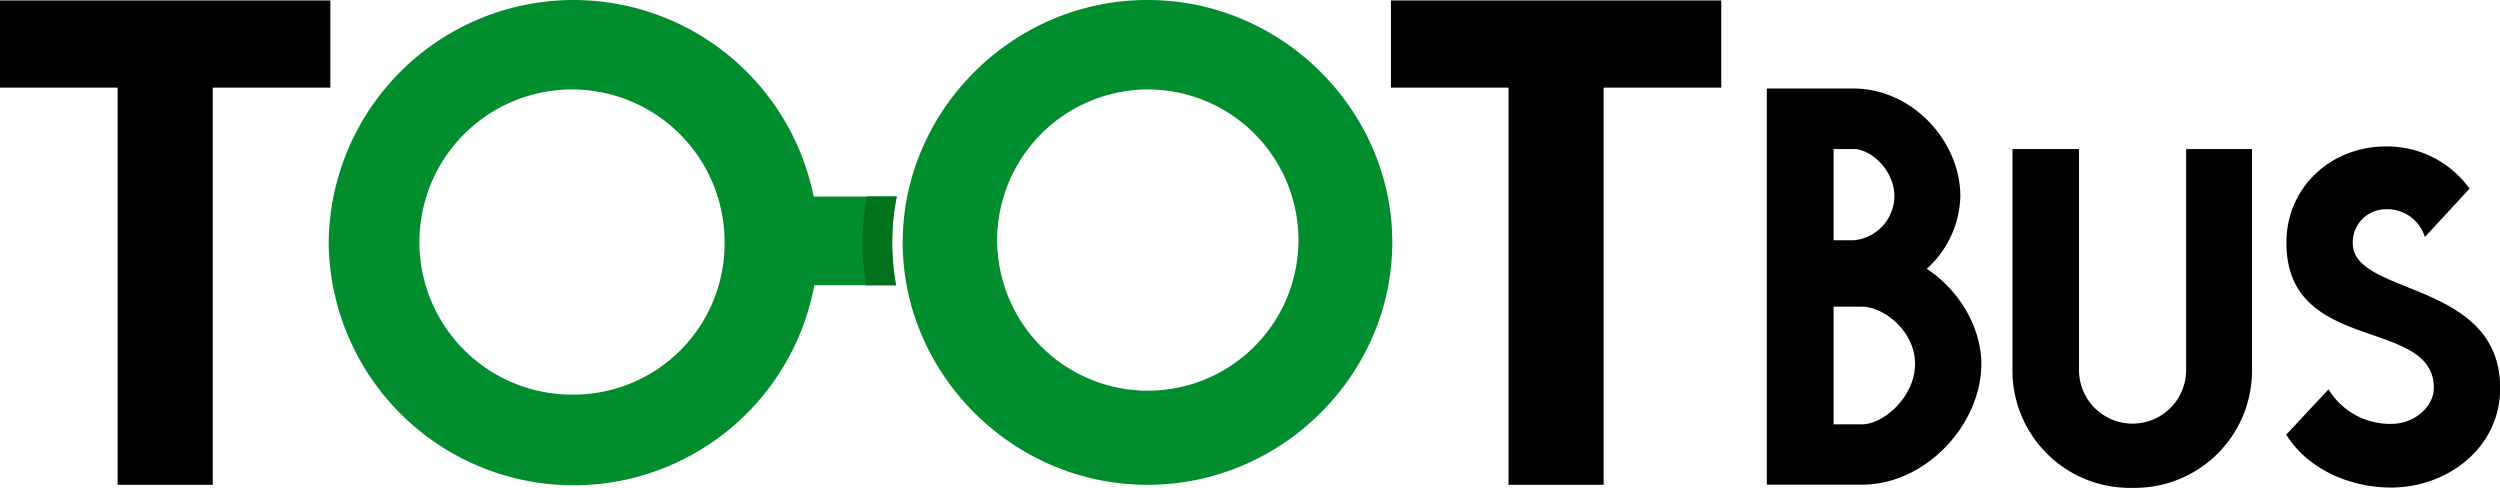 <svg id="Calque_1" data-name="Calque 1" xmlns="http://www.w3.org/2000/svg" xmlns:xlink="http://www.w3.org/1999/xlink" viewBox="0 0 330.95 64.58"><defs><style>.cls-1{fill:none;}.cls-2{clip-path:url(#clip-path);}.cls-3{fill:#008d2d;}.cls-4{fill:#00721b;}</style><clipPath id="clip-path" transform="translate(0 -14.68)"><rect class="cls-1" y="14.68" width="330.95" height="64.58"/></clipPath></defs><g class="cls-2"><path d="M212.29,78.86H199.7V26.28H184.13V14.74h43.73V26.28H212.29Z" transform="translate(0 -14.68)"/><path d="M28.16,78.86H15.57V26.28H0V14.74H43.73V26.28H28.16Z" transform="translate(0 -14.68)"/><path class="cls-3" d="M184.31,46.77c0,17.39-14.51,32.09-32.4,32.09S119.5,64.16,119.5,46.77,134,14.68,151.91,14.68,184.31,29.38,184.31,46.77Zm-52.3,0a19.94,19.94,0,1,0,19.9-20.25A20,20,0,0,0,132,46.77Z" transform="translate(0 -14.68)"/><path class="cls-3" d="M118.71,40.7h-11a32.42,32.42,0,0,0-64.2,6.1,32.42,32.42,0,0,0,64.29,5.64h10.81a31.8,31.8,0,0,1-.51-5.64A29.16,29.16,0,0,1,118.71,40.7ZM75.92,66.92a20.2,20.2,0,1,1,20-20.15A20,20,0,0,1,75.92,66.92Z" transform="translate(0 -14.68)"/><path class="cls-4" d="M118.71,40.69h-3.93a30.88,30.88,0,0,0-.09,11.75h3.93a31.42,31.42,0,0,1,.09-11.75Z" transform="translate(0 -14.68)"/><path d="M245.36,26.4c7.82,0,14.15,7,14.15,14.26a13.36,13.36,0,0,1-4.45,9.61c4.26,2.76,7.23,7.76,7.23,12.57,0,8-7.33,16-15.8,16h-12.6V26.4Zm-2.63,20.09h2.63a5.92,5.92,0,0,0,5.42-5.83c0-3.4-3.05-6.25-5.42-6.25h-2.63Zm0,24.36h3.78c2.79,0,7-3.59,7-8s-4.21-7.57-7-7.57h-3.78Z" transform="translate(0 -14.68)"/><path d="M282.31,79.26a15.53,15.53,0,0,1-15.9-15.59V34.41h8.81V63.67a7.09,7.09,0,1,0,14.18,0V34.41h8.72V63.67A15.51,15.51,0,0,1,282.31,79.26Z" transform="translate(0 -14.68)"/><path d="M315.81,34.07a13.41,13.41,0,0,1,11.11,5.58L321,46.06a5.18,5.18,0,0,0-5.17-3.68,4.38,4.38,0,0,0-4.37,4.51c0,7,19.51,4.85,19.51,19.17,0,7.92-7,13.16-14.42,13.16-5.6,0-11.11-2.51-13.9-7l5.6-6a9.52,9.52,0,0,0,8.33,4.57c3.12,0,5.61-2.33,5.61-4.76,0-9.41-19.51-4.41-19.51-19.17C302.63,39.5,308.57,34.07,315.81,34.07Z" transform="translate(0 -14.68)"/></g></svg>